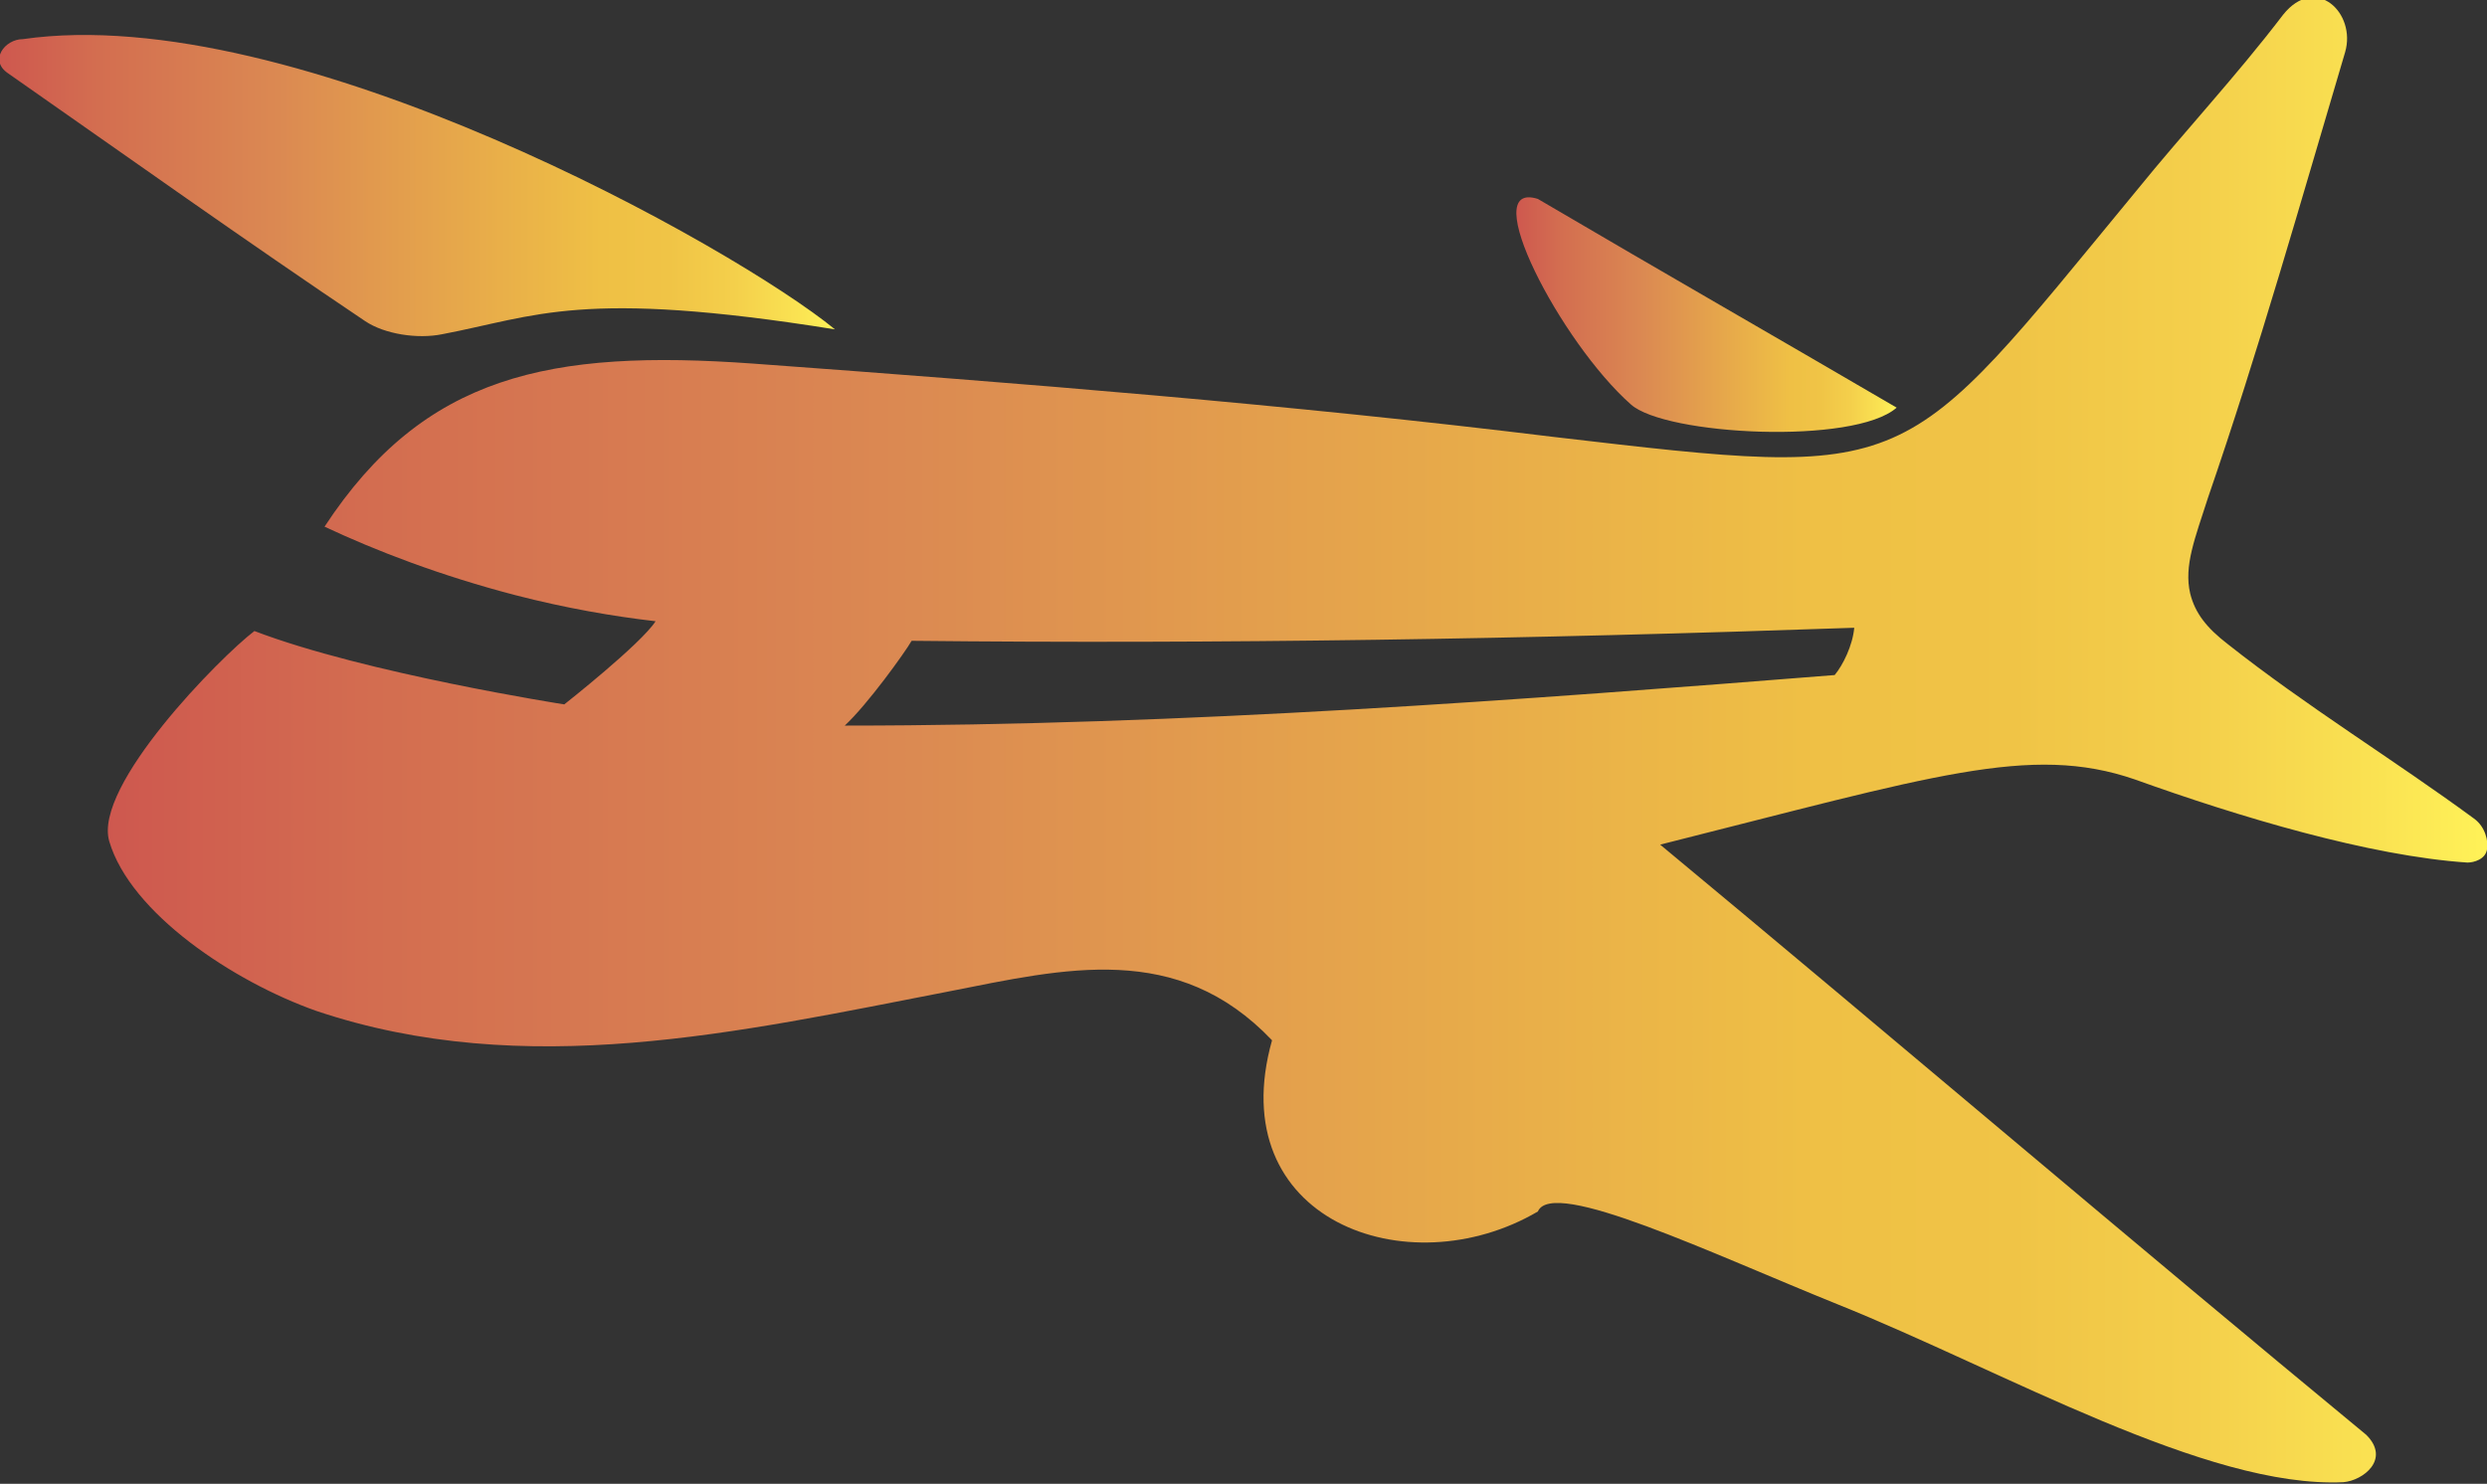 <?xml version="1.0" encoding="UTF-8"?> <!-- Generator: Adobe Illustrator 24.0.2, SVG Export Plug-In . SVG Version: 6.00 Build 0) --> <svg xmlns="http://www.w3.org/2000/svg" xmlns:xlink="http://www.w3.org/1999/xlink" id="Слой_1" x="0px" y="0px" viewBox="0 0 152.5 91" style="enable-background:new 0 0 152.5 91;" xml:space="preserve"><rect x="0" y="0" width="152.5" height="91" fill="#333333" stroke="none"/> <style type="text/css"> .st0{fill:url(#SVGID_1_);} .st1{fill:url(#SVGID_2_);} .st2{fill:url(#SVGID_3_);} </style> <g> <linearGradient id="SVGID_1_" gradientUnits="userSpaceOnUse" x1="-1.818989e-12" y1="45.483" x2="145.914" y2="45.483" gradientTransform="matrix(-1 0 0 1 152.495 0)"> <stop offset="0" style="stop-color:#FFF258"></stop> <stop offset="4.706110e-02" style="stop-color:#FAE252"></stop> <stop offset="0.122" style="stop-color:#F4CF4B"></stop> <stop offset="0.199" style="stop-color:#F0C446"></stop> <stop offset="0.281" style="stop-color:#EFC045"></stop> <stop offset="0.668" style="stop-color:#DB8952"></stop> <stop offset="0.888" style="stop-color:#D36D50"></stop> <stop offset="1" style="stop-color:#CE584F"></stop> </linearGradient> <path class="st0" d="M145.1,88c1.5,1.5-0.2,2.8-1.4,2.9c-8.4,0.4-20.8-6.8-31-10.9c-7.7-3.1-17.5-7.8-18.4-5.7 c-8,4.7-19.4,0.5-16.3-10.5c-5.8-6.1-12.7-4.4-19.8-3c-12.9,2.5-26,5.5-38.8,1.2C14.3,60.2,8,56,6.7,51.6c-1-3.4,6.8-11.3,8.9-12.9 c6.8,2.6,19,4.5,19,4.5s4.7-3.7,5.6-5.1c-2.6-0.3-5.5-0.8-8.6-1.6c-4.6-1.2-8.5-2.7-11.7-4.2c6.1-9.3,13.8-10.9,26.3-10 c16.4,1.2,32.8,2.5,49.1,4.5c22.3,2.6,21.1,2.6,35.7-15.1c3-3.7,6.1-7,9-10.8c2-2.5,4.5-0.1,3.8,2.3c-2.7,9.1-5.3,18.3-8.4,27.3 c-0.8,2.5-1.5,4.2-1.1,5.9c0.3,1.2,1,2.1,2.3,3.1c4.8,3.8,10.2,7.1,15.1,10.7c0.7,0.5,0.9,1.4,0.8,1.9c-0.1,0.6-0.8,0.8-1.2,0.8 c-6-0.4-14-2.8-20.4-5.1c-6.4-2.2-12.4-0.2-29.1,4C115.9,63.5,130.8,76.2,145.1,88 M112.5,41.4c0.5-0.6,1.1-1.8,1.2-2.9 c-20,0.7-39,1-57.8,0.8c-0.4,0.7-2.7,3.9-4.1,5.2C72.7,44.5,93.6,42.9,112.5,41.4z"></path> <linearGradient id="SVGID_2_" gradientUnits="userSpaceOnUse" x1="101.264" y1="11.392" x2="152.495" y2="11.392" gradientTransform="matrix(-1 0 0 1 152.495 0)"> <stop offset="0" style="stop-color:#FFF258"></stop> <stop offset="4.706110e-02" style="stop-color:#FAE252"></stop> <stop offset="0.122" style="stop-color:#F4CF4B"></stop> <stop offset="0.199" style="stop-color:#F0C446"></stop> <stop offset="0.281" style="stop-color:#EFC045"></stop> <stop offset="0.668" style="stop-color:#DB8952"></stop> <stop offset="0.888" style="stop-color:#D36D50"></stop> <stop offset="1" style="stop-color:#CE584F"></stop> </linearGradient> <path class="st1" d="M0.5,4.5c-1.2-0.8-0.2-2.1,0.9-2.1C18.1,0,45.1,15.2,51.2,20.2c-15.6-2.5-18.3-0.8-24.1,0.3 c-1.5,0.3-3.5,0-4.7-0.8C15.1,14.8,7.8,9.6,0.5,4.5"></path> <linearGradient id="SVGID_3_" gradientUnits="userSpaceOnUse" x1="36.184" y1="19.334" x2="59.529" y2="19.334" gradientTransform="matrix(-1 0 0 1 152.495 0)"> <stop offset="0" style="stop-color:#FFF258"></stop> <stop offset="4.706110e-02" style="stop-color:#FAE252"></stop> <stop offset="0.122" style="stop-color:#F4CF4B"></stop> <stop offset="0.199" style="stop-color:#F0C446"></stop> <stop offset="0.281" style="stop-color:#EFC045"></stop> <stop offset="0.668" style="stop-color:#DB8952"></stop> <stop offset="0.888" style="stop-color:#D36D50"></stop> <stop offset="1" style="stop-color:#CE584F"></stop> </linearGradient> <path class="st2" d="M116.3,25c-2.6,2.3-14.2,1.7-16.3-0.2c-4.3-3.8-9.5-13.8-5.7-12.6C102.3,16.9,108.6,20.5,116.3,25"></path> </g> </svg> 
